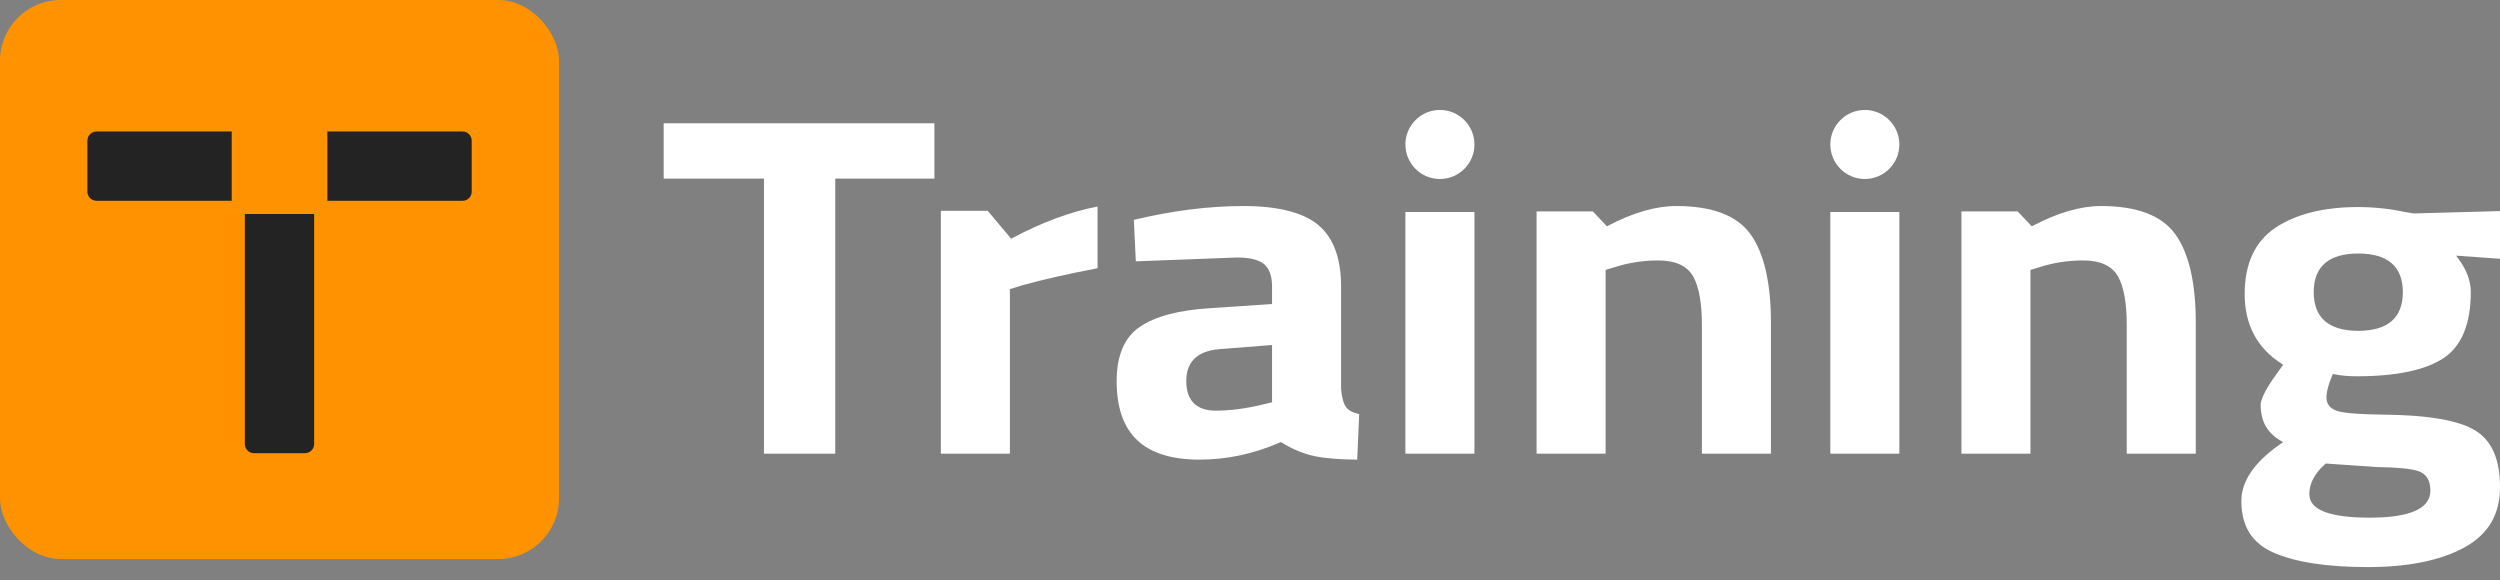 <?xml version="1.0" encoding="UTF-8"?> <svg xmlns="http://www.w3.org/2000/svg" id="Layer_1" data-name="Layer 1" viewBox="0 0 391.08 90.75"><rect x="0" y="0" width="391.08" height="90.75" fill="#808080" stroke="none"/><defs><style> .cls-1 { fill: #fff; } .cls-2 { fill: #ff9200; } .cls-3 { fill: #232323; } </style></defs><rect class="cls-2" width="87.45" height="87.45" rx="9.5" ry="9.5"></rect><g><path class="cls-1" d="m103.82,19.28v8.66h15.69v43.03h11.15V27.94h15.51v-8.66h-42.35Z"></path><path class="cls-1" d="m158.45,37.2l-.27.15-3.66-4.37h-7.34v37.99h10.8v-25.74l1.99-.62c3.26-.9,7.2-1.79,11.72-2.65v-9.65c-4.18.79-8.63,2.44-13.24,4.89Z"></path><path class="cls-1" d="m210.55,63.66c-.39-.55-.63-1.45-.76-2.77v-16.07c0-4.39-1.19-7.62-3.53-9.59-2.36-1.99-6.31-3-11.74-3s-11.17.73-17.15,2.16l.31,6.49,15.84-.6c1.89,0,3.23.31,4.11.95.9.67,1.36,1.88,1.36,3.59v2.74l-9.57.64c-5.03.3-8.79,1.3-11.19,2.98-2.36,1.64-3.55,4.48-3.55,8.44,0,8.26,4.25,12.28,12.99,12.28,4.24,0,8.45-.9,12.52-2.67l.18-.08.16.1c1.74,1.06,3.48,1.77,5.19,2.12,1.65.34,3.86.51,6.59.53l.31-7.11c-1.02-.24-1.7-.61-2.07-1.13Zm-11.56-.73l-1.58.38c-2.6.62-5.04.93-7.24.93-3.01,0-4.6-1.59-4.6-4.62s1.74-4.72,5.17-5l8.25-.65v8.96Z"></path><path class="cls-1" d="m225.25,17.2c-2.98,0-5.4,2.42-5.4,5.4s2.42,5.4,5.4,5.4,5.4-2.42,5.4-5.4-2.42-5.4-5.4-5.4Zm-5.4,15.96v37.81h10.8v-37.81h-10.8Z"></path><path class="cls-1" d="m273.83,36.63c-2.1-2.92-6-4.4-11.6-4.4-3.19,0-6.76,1.03-10.6,3.04l-.25.14-2.21-2.34h-8.8v37.9h10.8v-28.75l1.3-.39c2.2-.72,4.54-1.09,6.92-1.09,2.72,0,4.57.86,5.5,2.55.89,1.61,1.34,4.13,1.34,7.46v20.22h10.8v-20.52c0-6.22-1.08-10.87-3.2-13.82Z"></path><path class="cls-1" d="m291.72,17.2c-2.98,0-5.4,2.42-5.4,5.4s2.42,5.4,5.4,5.4,5.4-2.42,5.4-5.4-2.43-5.4-5.4-5.4Zm-5.4,15.96v37.81h10.8v-37.81h-10.8Z"></path><path class="cls-1" d="m340.28,36.63c-2.1-2.92-6-4.4-11.59-4.4-3.2,0-6.76,1.03-10.6,3.04l-.25.14-2.21-2.34h-8.8v37.9h10.8v-28.75l1.3-.39c2.2-.72,4.53-1.09,6.92-1.09,2.72,0,4.57.86,5.5,2.55.89,1.61,1.34,4.13,1.34,7.46v20.22h10.8v-20.52c0-6.22-1.08-10.87-3.21-13.82Z"></path><path class="cls-1" d="m391.08,33.02l-13.49.37-1.45-.24c-2.4-.51-4.84-.76-7.27-.76-5.36,0-9.71,1.09-12.94,3.25-3.18,2.13-4.79,5.62-4.79,10.37s1.92,8.4,5.69,10.83l.33.22-1,1.39c-2.08,2.86-2.52,4.23-2.52,4.88,0,2.5.99,4.32,3.01,5.54l.49.3-.47.33c-4.01,2.79-6.05,5.77-6.05,8.87,0,3.93,1.64,6.57,5,8.06,3.41,1.51,8.37,2.28,14.76,2.28s11.49-1.05,15.2-3.11c3.7-2.06,5.5-5.14,5.5-9.43s-1.27-7.19-3.79-8.78c-2.57-1.63-7.49-2.48-14.63-2.53-3.69-.05-5.98-.24-7.01-.56-1.42-.45-1.72-1.39-1.72-2.09,0-.91.29-2.03.89-3.43l.12-.28.3.06c1,.2,2.16.3,3.46.3,6.16,0,10.73-.96,13.58-2.86,2.81-1.88,4.23-5.35,4.23-10.34,0-1.65-.61-3.34-1.82-5.02l-.47-.65,6.86.49v-7.46Zm-19.34,40.04c3.39.05,5.57.27,6.66.67,1.19.45,1.79,1.46,1.79,3.02,0,2.81-3.18,4.23-9.47,4.23s-9.47-1.21-9.47-3.69c0-1.65.83-3.22,2.46-4.68l.11-.1,7.92.55Zm-2.83-21.31c-4.62,0-6.97-2.04-6.97-6.05s2.35-6.04,6.97-6.04,6.97,2.03,6.97,6.04-2.34,6.05-6.97,6.05Z"></path></g><g><path class="cls-3" d="m38.3,47.63v21.83c0,.79.64,1.43,1.43,1.43h7.98c.79,0,1.43-.64,1.43-1.43v-35.98h-10.84v14.15Z"></path><path class="cls-3" d="m51.21,20.57h21.15c.79,0,1.43.64,1.43,1.43v7.98c0,.79-.64,1.43-1.43,1.43h-21.15v-10.84Z"></path><path class="cls-3" d="m15.1,20.57h21.15v10.84H15.1c-.79,0-1.43-.64-1.43-1.43v-7.98c0-.79.64-1.43,1.43-1.43Z"></path></g></svg> 
